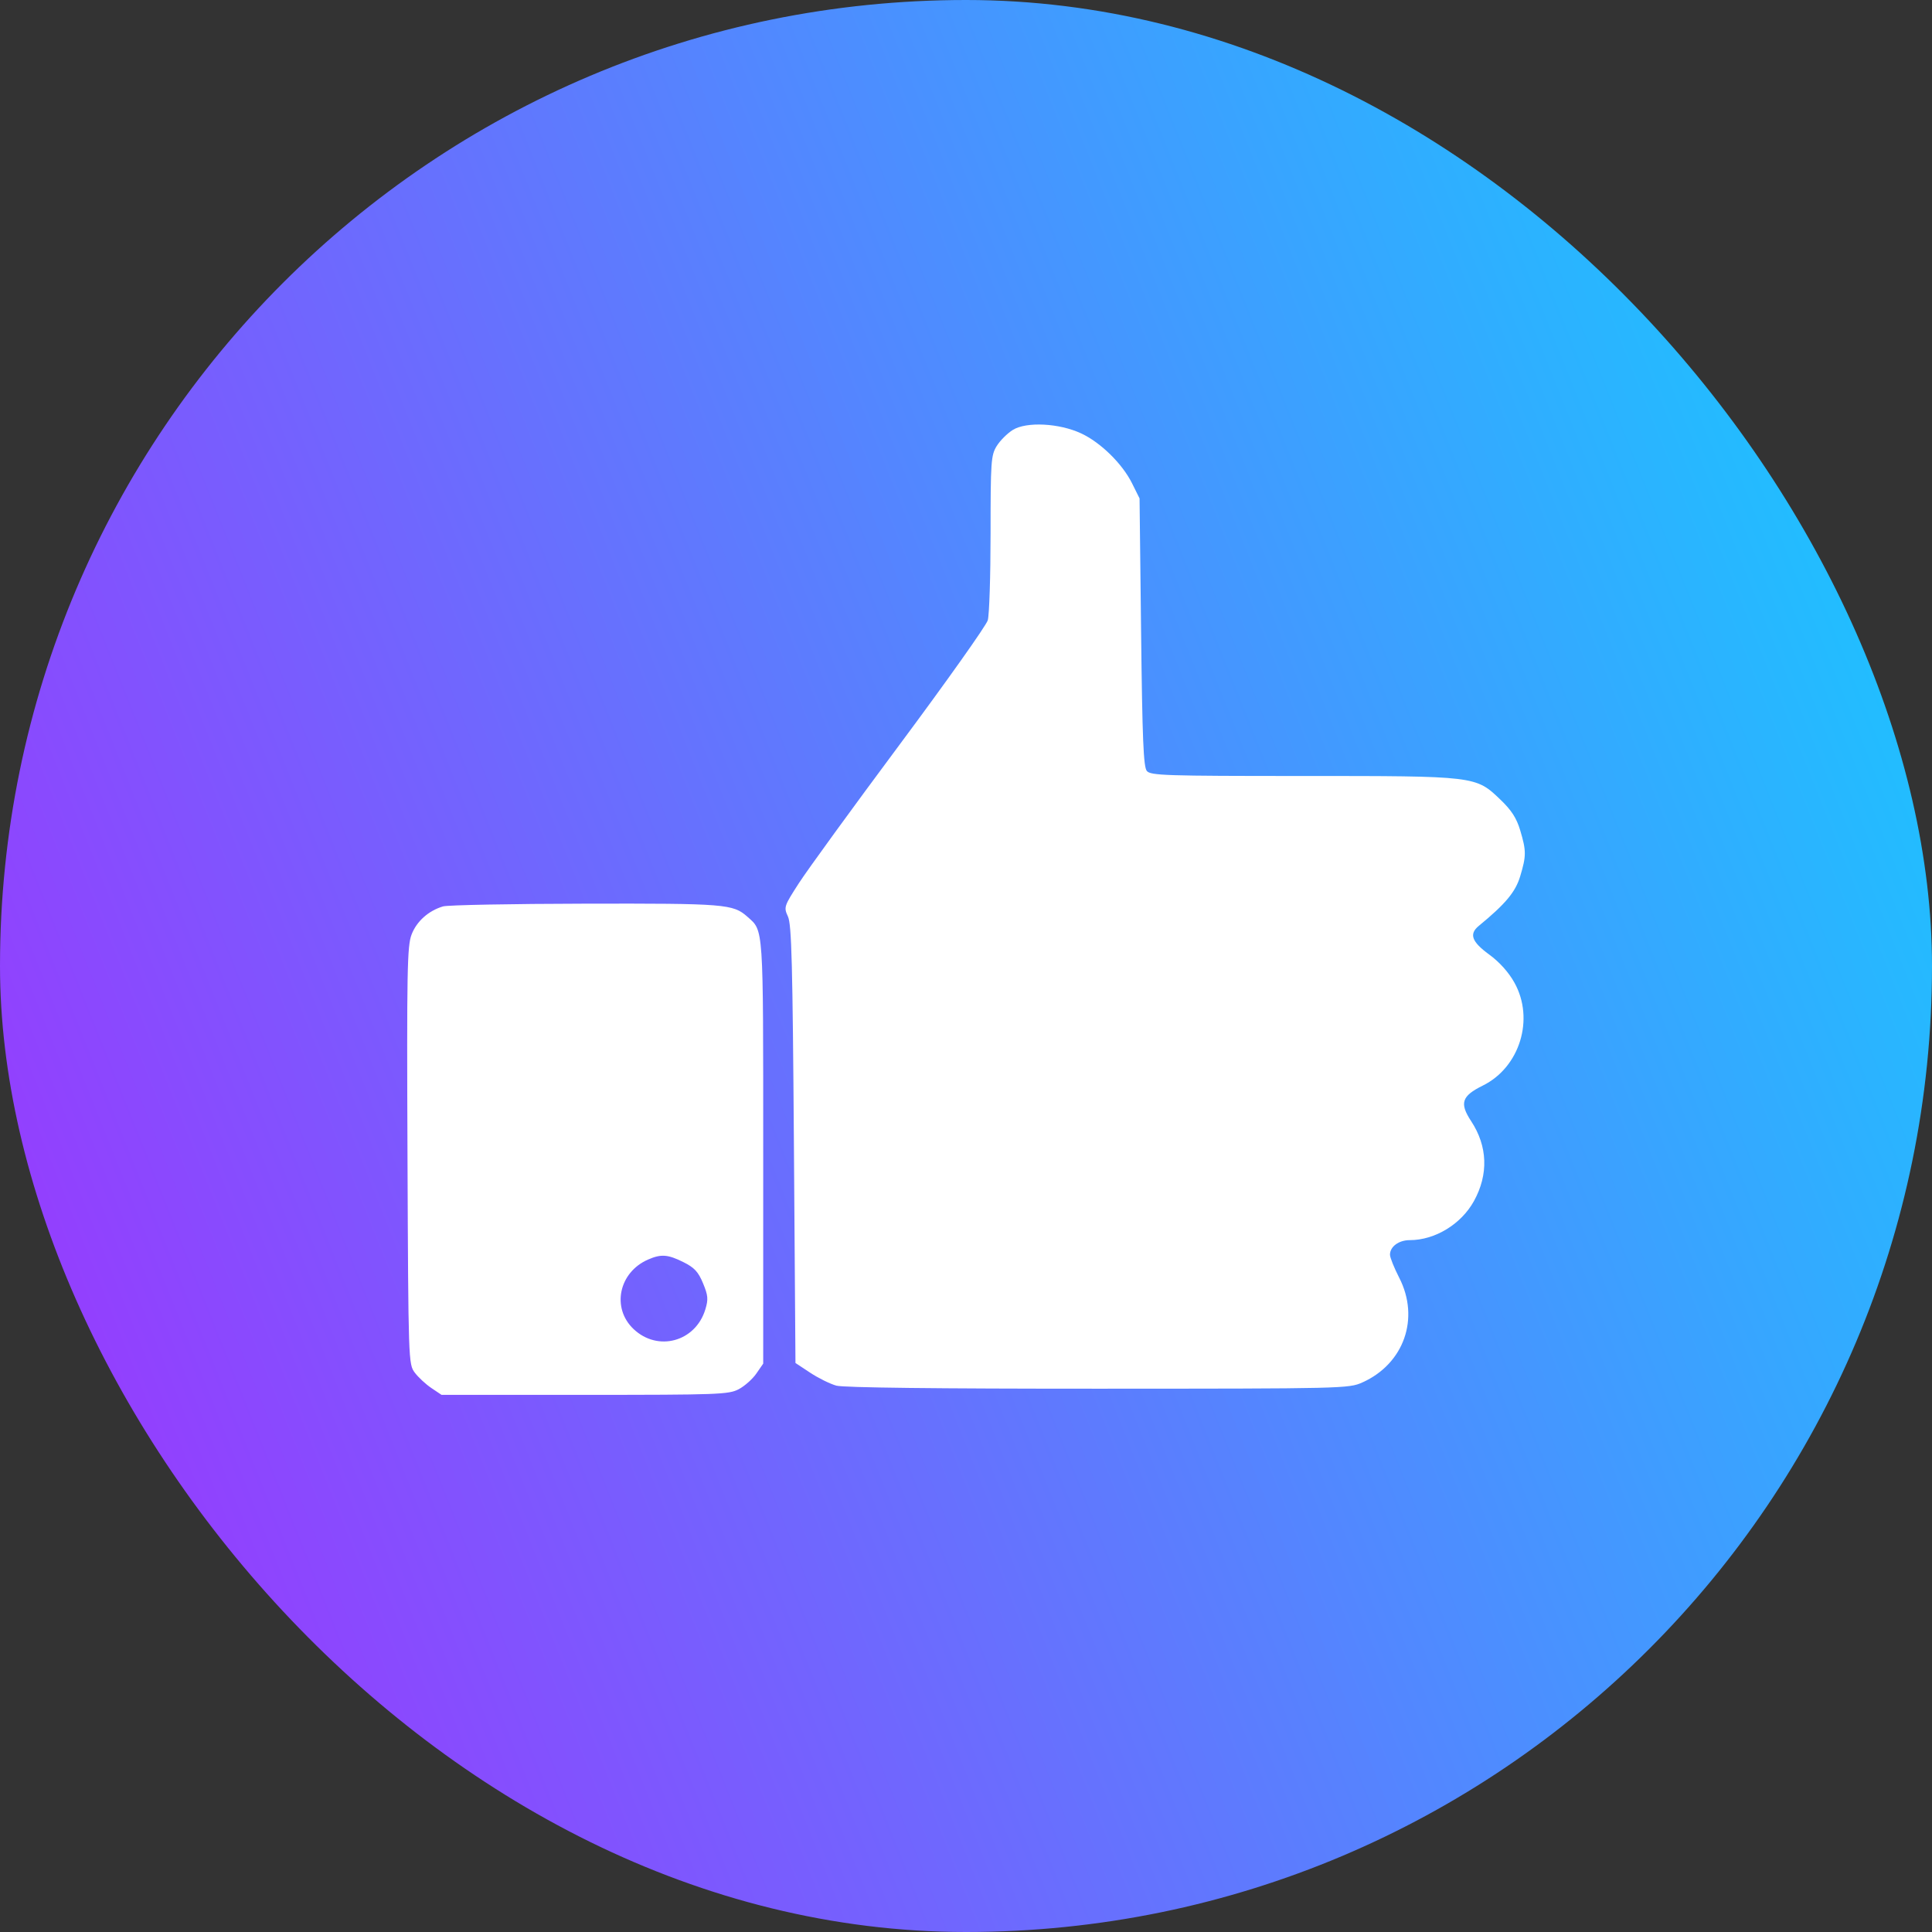 <?xml version="1.0" encoding="UTF-8"?> <svg xmlns="http://www.w3.org/2000/svg" width="223" height="223" viewBox="0 0 223 223" fill="none"><rect x="0" y="0" width="223" height="223" fill="#333333" stroke="none"/><rect width="223" height="223" rx="111.5" fill="url(#paint0_linear_411_228)"></rect><path fill-rule="evenodd" clip-rule="evenodd" d="M116.902 49.625C116.266 50.021 115.429 50.858 115.042 51.486C114.387 52.545 114.337 53.264 114.336 61.558C114.335 66.47 114.19 70.987 114.013 71.594C113.837 72.202 109.257 78.662 103.836 85.948C98.415 93.235 93.183 100.431 92.21 101.94C90.486 104.612 90.454 104.71 90.95 105.791C91.371 106.71 91.489 111.242 91.637 132.112L91.816 157.323L93.526 158.452C94.467 159.073 95.823 159.742 96.54 159.938C97.38 160.168 108.145 160.294 126.746 160.29C155.057 160.284 155.68 160.27 157.243 159.571C162.055 157.42 163.907 152.162 161.503 147.481C160.92 146.346 160.441 145.154 160.439 144.83C160.432 143.895 161.45 143.142 162.72 143.142C165.636 143.142 168.657 141.302 170.131 138.629C171.826 135.553 171.711 132.298 169.805 129.406C168.441 127.335 168.712 126.507 171.148 125.304C175.431 123.191 177.143 117.611 174.798 113.416C174.124 112.21 173.067 111.035 171.875 110.166C169.867 108.701 169.545 107.807 170.687 106.87C173.771 104.336 174.922 102.958 175.466 101.147C176.177 98.781 176.178 98.219 175.471 95.847C175.048 94.429 174.468 93.527 173.188 92.302C170.324 89.559 170.397 89.568 150.307 89.568C134.519 89.568 132.815 89.513 132.374 88.99C131.984 88.526 131.853 85.346 131.71 72.97L131.533 57.529L130.662 55.778C129.539 53.523 127.044 51.076 124.795 50.026C122.259 48.841 118.471 48.649 116.902 49.625ZM51.138 104.621C49.456 105.122 48.093 106.34 47.506 107.868C46.999 109.188 46.947 112.002 47.035 133.4C47.133 157.175 47.143 157.459 47.876 158.436C48.284 158.98 49.146 159.779 49.79 160.212L50.963 161H67.494C82.903 161 84.109 160.956 85.261 160.352C85.941 159.995 86.856 159.184 87.295 158.549L88.093 157.395V132.918C88.093 106.588 88.153 107.491 86.264 105.812C84.617 104.346 83.713 104.273 67.561 104.305C59.056 104.321 51.667 104.463 51.138 104.621ZM74.794 145.387C71.419 146.868 70.567 150.982 73.131 153.408C75.936 156.061 80.282 154.868 81.415 151.134C81.769 149.969 81.73 149.527 81.146 148.118C80.6 146.8 80.145 146.31 78.883 145.681C77.083 144.783 76.3 144.727 74.794 145.387Z" fill="white"></path><defs><linearGradient id="paint0_linear_411_228" x1="-0.063" y1="130.888" x2="222.956" y2="41.796" gradientUnits="userSpaceOnUse"><stop stop-color="#933FFE"></stop><stop offset="1" stop-color="#18C8FF"></stop></linearGradient></defs></svg> 